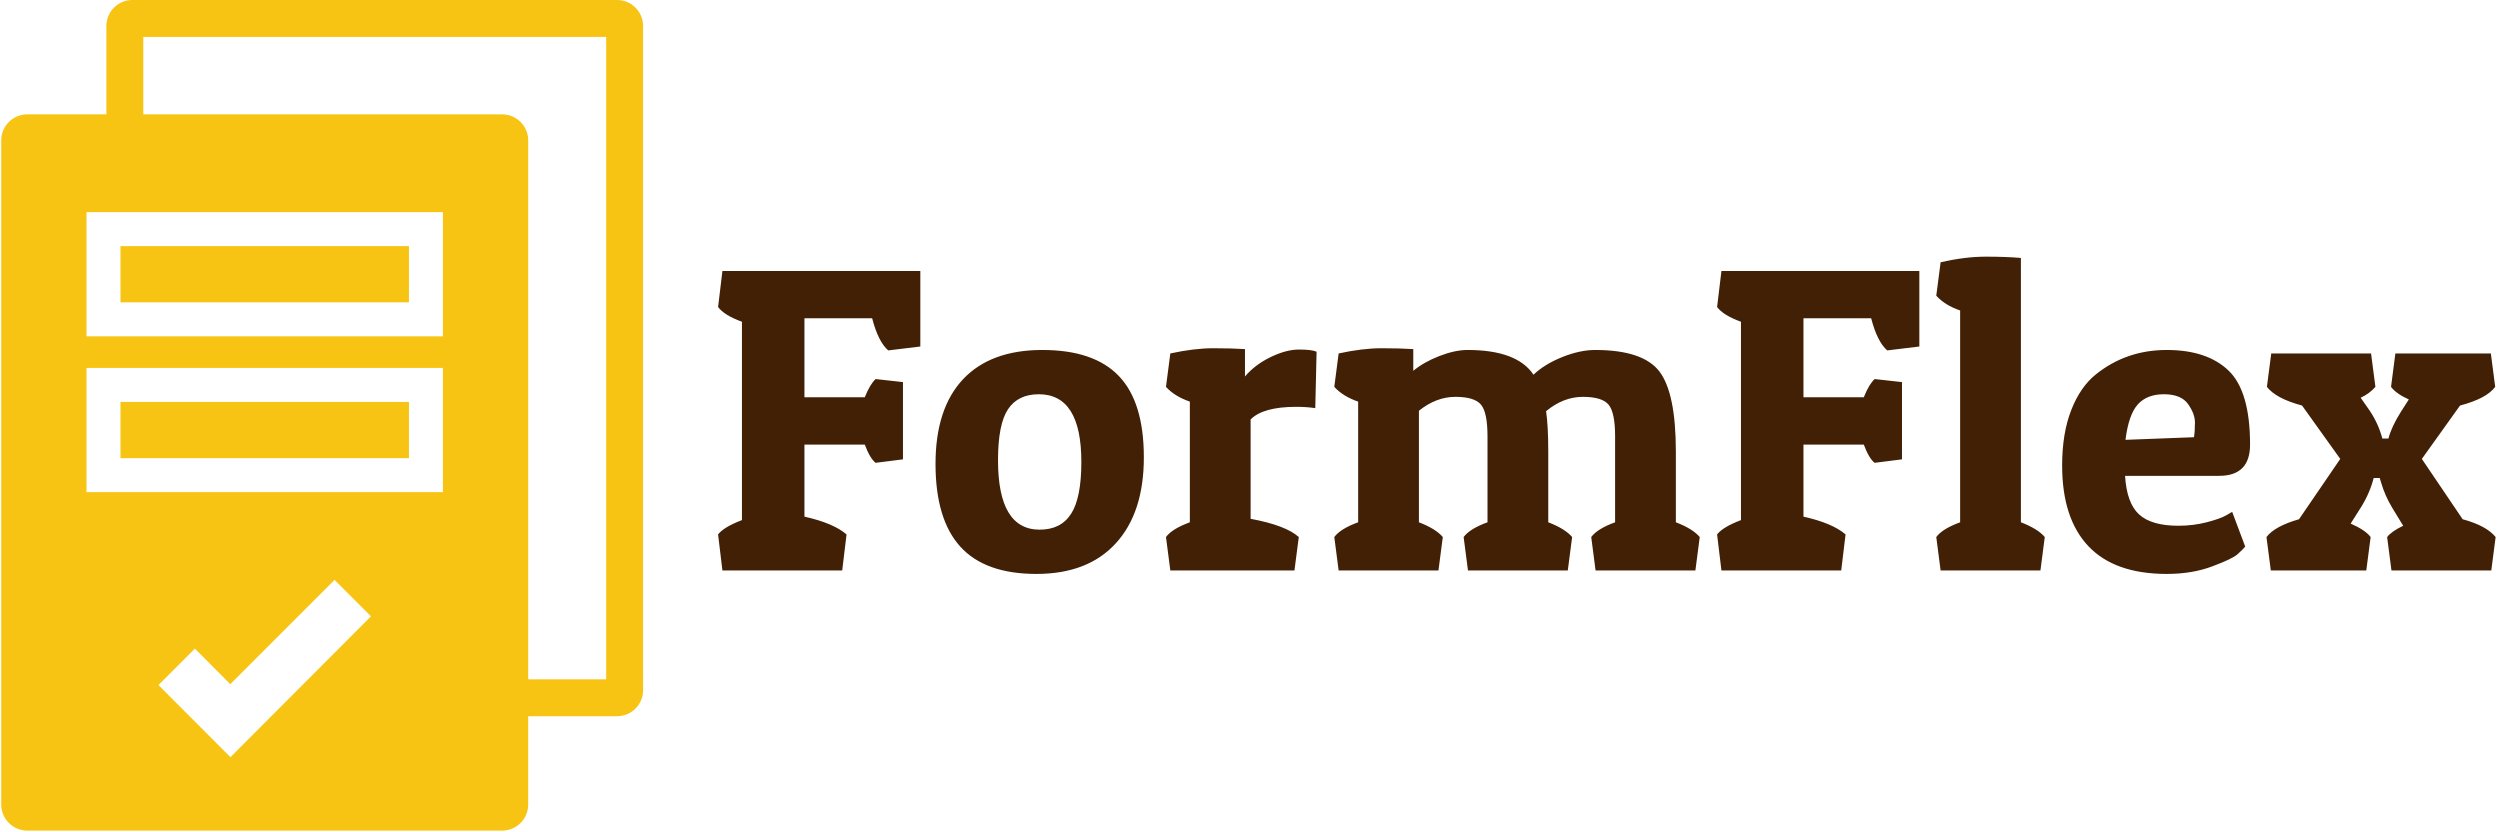 <svg xmlns="http://www.w3.org/2000/svg" version="1.1" xmlns:xlink="http://www.w3.org/1999/xlink" xmlns:svgjs="http://svgjs.dev/svgjs" width="1000" height="333" viewBox="0 0 1000 333"><g transform="matrix(1,0,0,1,-0.606,-0.379)"><svg viewBox="0 0 396 132" data-background-color="#fefce8" preserveAspectRatio="xMidYMid meet" height="333" width="1000" xmlns="http://www.w3.org/2000/svg" xmlns:xlink="http://www.w3.org/1999/xlink"><g id="tight-bounds" transform="matrix(1,0,0,1,0.24,0.15)"><svg viewBox="0 0 395.52 131.699" height="131.699" width="395.52"><g><svg viewBox="0 0 554.985 184.797" height="131.699" width="395.52"><g transform="matrix(1,0,0,1,159.465,57.105)"><svg viewBox="0 0 395.52 70.587" height="70.587" width="395.52"><g id="textblocktransform"><svg viewBox="0 0 395.52 70.587" height="70.587" width="395.52" id="textblock"><g><svg viewBox="0 0 395.52 70.587" height="70.587" width="395.52"><g transform="matrix(1,0,0,1,0,0)"><svg width="395.52" viewBox="1.6 -36.15 204.78 36.55" height="70.587" data-palette-color="#422006"><path d="M2.1-34.5L24.9-34.5 24.9-25.8 21.2-25.35Q20.05-26.35 19.35-29.05L19.35-29.05 11.55-29.05 11.55-19.95 18.5-19.95Q19.1-21.45 19.75-22.05L19.75-22.05 22.9-21.7 22.9-12.8 19.75-12.4Q19.1-12.9 18.5-14.5L18.5-14.5 11.55-14.5 11.55-6.2Q14.9-5.45 16.4-4.15L16.4-4.15 15.9 0 2.1 0 1.6-4.15Q2.25-5 4.35-5.8L4.35-5.8 4.35-28.65Q2.3-29.4 1.6-30.35L1.6-30.35 2.1-34.5ZM38.27 0.4Q32.35 0.4 29.5-2.75 26.65-5.9 26.65-12.28 26.65-18.65 29.82-22.03 33-25.4 38.95-25.4 44.9-25.4 47.77-22.4 50.65-19.4 50.65-13.03 50.65-6.65 47.42-3.13 44.2 0.4 38.27 0.4ZM33.85-12.7L33.85-12.7Q33.85-4.7 38.65-4.7L38.65-4.7Q41.1-4.7 42.27-6.53 43.45-8.35 43.45-12.5L43.45-12.5Q43.45-20.3 38.55-20.3L38.55-20.3Q36.15-20.3 35-18.57 33.85-16.85 33.85-12.7ZM68.2-18.85L68.2-18.85Q64.4-18.85 62.95-17.4L62.95-17.4 62.95-5.95Q67-5.2 68.5-3.85L68.5-3.85 68 0 53.7 0 53.2-3.85Q53.9-4.8 55.95-5.55L55.95-5.55 55.95-19.45Q54.2-20.05 53.2-21.15L53.2-21.15 53.7-25Q56.45-25.6 58.65-25.6 60.85-25.6 62.3-25.5L62.3-25.5 62.3-22.35Q63.45-23.7 65.25-24.58 67.05-25.45 68.52-25.45 70-25.45 70.55-25.2L70.55-25.2 70.4-18.7Q69.4-18.85 68.2-18.85ZM72.59-21.15L73.09-25Q75.84-25.6 78.04-25.6 80.24-25.6 81.69-25.5L81.69-25.5 81.69-23Q82.89-24 84.69-24.7 86.49-25.4 87.94-25.4L87.94-25.4Q93.64-25.4 95.54-22.55L95.54-22.55Q96.79-23.75 98.84-24.58 100.89-25.4 102.64-25.4L102.64-25.4Q108.14-25.4 110.04-22.93 111.94-20.45 111.94-13.65L111.94-13.65 111.94-5.55Q113.89-4.8 114.69-3.85L114.69-3.85 114.19 0 102.69 0 102.19-3.85Q102.89-4.8 104.94-5.55L104.94-5.55 104.94-15.45Q104.94-18.2 104.19-19.1 103.44-20 101.22-20 98.99-20 96.99-18.35L96.99-18.35Q97.24-16.65 97.24-13.65L97.24-13.65 97.24-5.55Q99.19-4.8 99.99-3.85L99.99-3.85 99.49 0 87.99 0 87.49-3.85Q88.19-4.8 90.24-5.55L90.24-5.55 90.24-15.45Q90.24-18.2 89.49-19.1 88.74-20 86.54-20 84.34-20 82.34-18.4L82.34-18.4 82.34-5.55Q84.29-4.8 85.09-3.85L85.09-3.85 84.59 0 73.09 0 72.59-3.85Q73.29-4.8 75.34-5.55L75.34-5.55 75.34-19.45Q73.59-20.05 72.59-21.15L72.59-21.15ZM117.19-34.5L139.99-34.5 139.99-25.8 136.29-25.35Q135.14-26.35 134.44-29.05L134.44-29.05 126.64-29.05 126.64-19.95 133.59-19.95Q134.19-21.45 134.84-22.05L134.84-22.05 137.99-21.7 137.99-12.8 134.84-12.4Q134.19-12.9 133.59-14.5L133.59-14.5 126.64-14.5 126.64-6.2Q129.99-5.45 131.49-4.15L131.49-4.15 130.99 0 117.19 0 116.69-4.15Q117.34-5 119.44-5.8L119.44-5.8 119.44-28.65Q117.39-29.4 116.69-30.35L116.69-30.35 117.19-34.5ZM141.94-31.65L142.44-35.5Q145.24-36.15 147.64-36.15 150.04-36.15 151.69-36L151.69-36 151.69-5.55Q153.64-4.8 154.44-3.85L154.44-3.85 153.94 0 142.44 0 141.94-3.85Q142.64-4.8 144.69-5.55L144.69-5.55 144.69-29.95Q142.94-30.55 141.94-31.65L141.94-31.65ZM168.49 0.4L168.49 0.4Q162.49 0.4 159.46-2.8 156.44-6 156.44-12.1L156.44-12.1Q156.44-15.8 157.49-18.48 158.53-21.15 160.34-22.6L160.34-22.6Q163.84-25.4 168.49-25.4 173.13-25.4 175.61-23.03 178.09-20.65 178.09-14.5L178.09-14.5Q178.09-10.9 174.53-10.9L174.53-10.9 163.69-10.9Q163.88-7.75 165.31-6.45 166.74-5.15 169.84-5.15L169.84-5.15Q171.53-5.15 173.09-5.55 174.63-5.95 175.34-6.35L175.34-6.35 176.03-6.75 177.53-2.75Q177.24-2.4 176.66-1.88 176.09-1.35 173.76-0.48 171.44 0.4 168.49 0.4ZM163.74-15.05L171.63-15.35Q171.74-16.05 171.74-17.05 171.74-18.05 170.94-19.18 170.13-20.3 168.16-20.3 166.19-20.3 165.13-19.1 164.09-17.9 163.74-15.05L163.74-15.05ZM193.33-15.2L194.03-15.2Q194.38-16.55 195.48-18.3L195.48-18.3 196.38-19.7Q194.93-20.35 194.33-21.15L194.33-21.15 194.83-25 205.83-25 206.33-21.15Q205.33-19.8 202.28-19L202.28-19 197.88-12.85 202.58-5.9Q205.33-5.15 206.38-3.85L206.38-3.85 205.88 0 194.38 0 193.88-3.85Q194.38-4.5 195.73-5.15L195.73-5.15 194.48-7.2Q193.63-8.6 193.18-10.15L193.18-10.15 193.03-10.65 192.33-10.65Q191.88-8.9 190.88-7.3L190.88-7.3 189.68-5.4Q191.38-4.65 191.98-3.85L191.98-3.85 191.48 0 180.48 0 179.98-3.85Q180.93-5.1 183.73-5.9L183.73-5.9 188.48-12.85 184.08-19Q181.08-19.8 180.03-21.15L180.03-21.15 180.53-25 192.03-25 192.53-21.15Q191.83-20.35 190.83-19.9L190.83-19.9 191.88-18.4Q192.88-16.9 193.33-15.2L193.33-15.2Z" opacity="1" transform="matrix(1,0,0,1,0,0)" fill="#422006" class="wordmark-text-0" data-fill-palette-color="primary" id="text-0"></path></svg></g></svg></g></svg></g></svg></g><g><svg viewBox="0 0 142.801 184.797" height="184.797" width="142.801"><g><svg xmlns="http://www.w3.org/2000/svg" xmlns:xlink="http://www.w3.org/1999/xlink" version="1.1" x="0" y="0" viewBox="15.227 5 69.546 89.999" enable-background="new 0 0 100 100" xml:space="preserve" height="184.797" width="142.801" class="icon-icon-0" data-fill-palette-color="accent" id="icon-0"><path d="M81.961 5H29.43c-1.546 0-2.812 1.266-2.812 2.812v9.579h-8.579c-1.547 0-2.812 1.265-2.812 2.812v71.984c0 1.546 1.266 2.812 2.812 2.812h51.472c1.546 0 2.812-1.266 2.812-2.812v-9.58h9.638c1.546 0 2.812-1.266 2.812-2.812V7.812C84.774 6.266 83.508 5 81.961 5zM40.062 87.043l-7.799-7.815 3.946-3.947 3.834 3.852 11.3-11.298 3.945 3.945L40.062 87.043zM63.084 58.328H24.465V44.869h38.619V58.328zM63.084 41.441H24.465V27.985h38.619V41.441zM80.772 78.606h-8.448V20.204c0-1.547-1.266-2.812-2.812-2.812H30.62V9.002h50.153V78.606z" fill="#f7c413" data-fill-palette-color="accent"></path><rect x="28.147" y="31.669" width="31.256" height="6.089" fill="#f7c413" data-fill-palette-color="accent"></rect><rect x="28.147" y="48.552" width="31.256" height="6.093" fill="#f7c413" data-fill-palette-color="accent"></rect></svg></g></svg></g></svg></g><defs></defs></svg><rect width="395.52" height="131.699" fill="none" stroke="none" visibility="hidden"></rect></g></svg></g></svg>